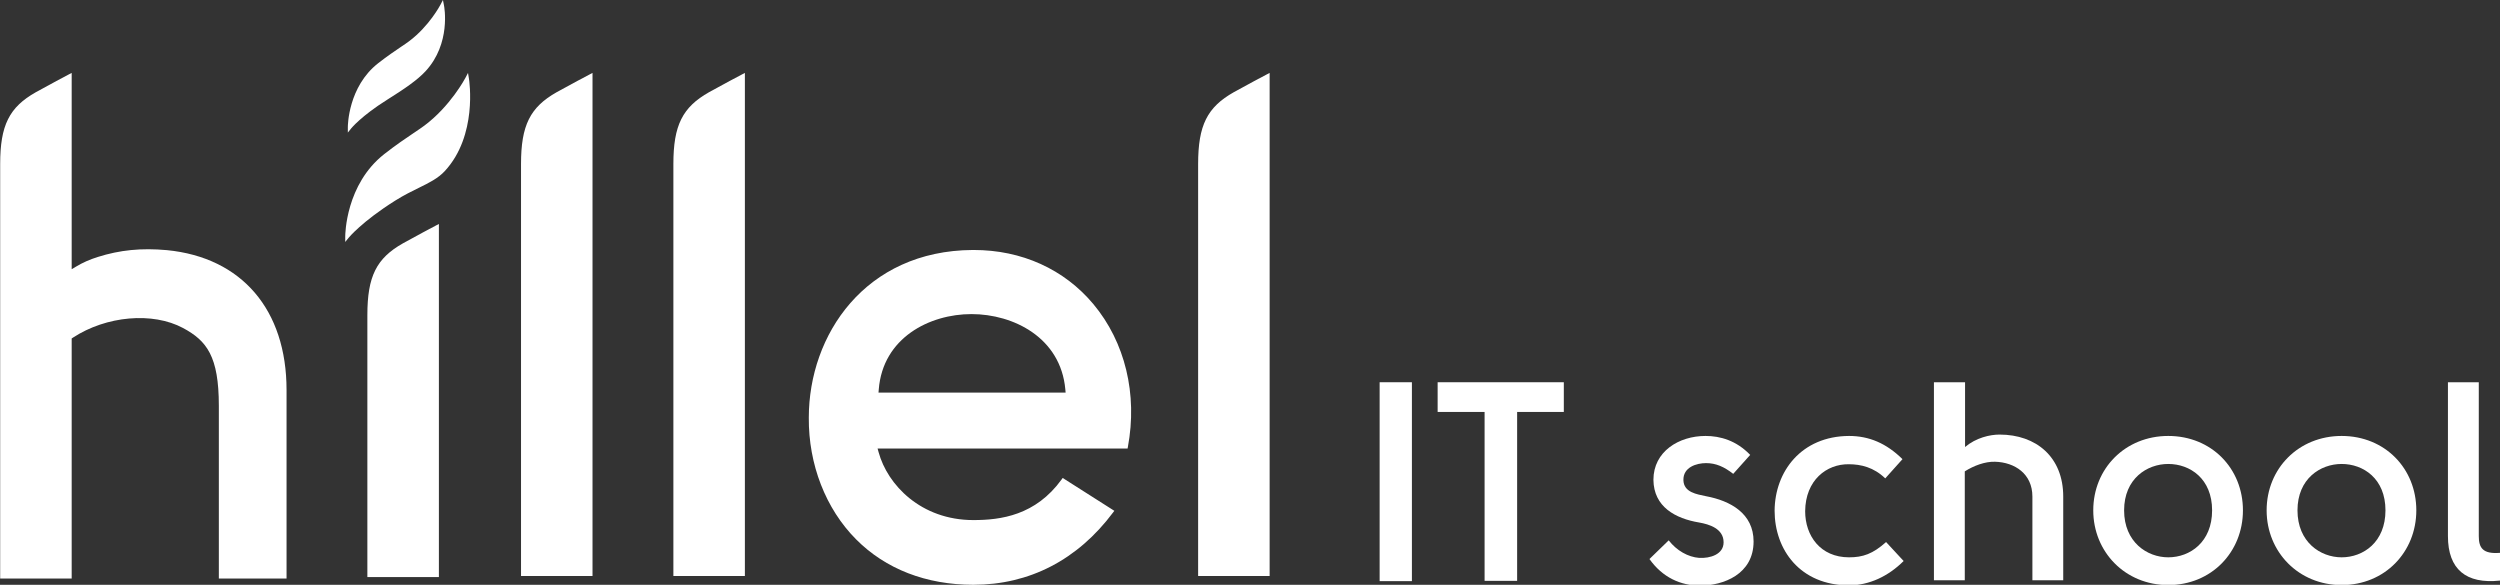 <svg width="171" height="40" viewBox="0 0 171 40" fill="none" xmlns="http://www.w3.org/2000/svg">
<rect x="0" y="0" width="171" height="40" fill="#333333" stroke="none"/>
<g clip-path="url(#clip0_10_116)">
<path d="M12.522 22.437C14.145 23.31 14.969 24.371 14.969 27.759V39.574H19.6V26.679C19.6 21.191 16.542 17.613 11.42 17.11C9.673 16.952 8.211 17.095 6.674 17.581C6.136 17.749 5.64 17.971 5.2 18.237L4.903 18.414V4.988L4.712 5.087C4.317 5.295 3.59 5.68 2.454 6.306C0.629 7.335 0.012 8.575 0.012 11.22V39.574H4.903V23.151L4.991 23.093C7.277 21.598 10.443 21.323 12.522 22.437Z" fill="white"/>
<path d="M60.09 26.852L60.107 26.641C60.383 23.098 63.588 21.484 66.45 21.484C69.323 21.484 72.554 23.097 72.869 26.638L72.888 26.852H60.09ZM74.787 20.802C72.791 18.414 69.886 17.099 66.605 17.099H66.534C59.174 17.143 55.322 22.904 55.322 28.57C55.297 31.763 56.474 34.794 58.55 36.885C60.573 38.923 63.349 40 66.579 40C70.412 40 73.718 38.289 76.136 35.051L76.221 34.94L72.688 32.692L72.617 32.791C70.832 35.257 68.454 35.573 66.579 35.573C62.991 35.573 60.703 33.163 60.095 30.926L60.027 30.678H77.128L77.147 30.572C77.82 26.962 76.959 23.401 74.787 20.802Z" fill="white"/>
<path d="M29.828 15.42C29.432 15.628 28.705 16.012 27.569 16.639C25.744 17.668 25.128 18.908 25.128 21.552V39.47H30.02V15.32L29.828 15.42Z" fill="white"/>
<path d="M46.059 39.398V11.219C46.059 8.575 46.676 7.335 48.504 6.303C49.637 5.679 50.362 5.295 50.758 5.088L50.95 4.988V39.398H46.059Z" fill="white"/>
<path d="M35.638 39.398V11.219C35.638 8.575 36.255 7.335 38.082 6.303C39.215 5.679 39.941 5.295 40.336 5.088L40.528 4.988V39.398H35.638Z" fill="white"/>
<path d="M81.952 39.398V11.219C81.952 8.575 82.568 7.335 84.397 6.303C85.529 5.679 86.255 5.295 86.65 5.088L86.843 4.988V39.398H81.952Z" fill="white"/>
<path d="M27.042 13.716C27.632 13.346 28.188 13.073 28.635 12.854C29.351 12.503 29.966 12.198 30.424 11.702C32.671 9.269 32.1 5.532 32.075 5.374L32.012 4.988L31.83 5.334C31.821 5.353 30.807 7.263 29.031 8.589C28.83 8.737 28.583 8.905 28.29 9.101C27.756 9.462 27.088 9.909 26.285 10.538C23.645 12.609 23.614 16.037 23.614 16.182V16.55L23.847 16.264C23.85 16.258 24.756 15.152 27.042 13.716Z" fill="white"/>
<path d="M26.478 6.824C27.689 6.065 28.549 5.474 29.107 4.872C30.858 2.976 30.39 0.471 30.368 0.366L30.297 0L30.124 0.329C30.119 0.341 29.35 1.801 27.976 2.825C27.828 2.936 27.649 3.057 27.439 3.197C27.016 3.483 26.482 3.843 25.862 4.328C23.817 5.931 23.792 8.586 23.792 8.698V9.068L24.025 8.779C24.029 8.774 24.703 7.939 26.478 6.824Z" fill="white"/>
<path d="M96.574 26.145H94.367V39.75H96.574V26.145Z" fill="white"/>
<path d="M98.334 26.145V28.177H101.546V39.73H103.772V28.177H106.965V26.145H98.334Z" fill="white"/>
<path d="M116.694 33.941C116.074 33.806 115.165 33.689 115.145 32.837C115.126 31.947 116.055 31.677 116.694 31.677C117.371 31.677 117.932 31.928 118.552 32.412L119.713 31.115C118.765 30.128 117.661 29.819 116.655 29.819C114.836 29.819 113.094 30.883 113.094 32.818C113.113 34.676 114.604 35.47 116.229 35.741C116.887 35.857 117.894 36.147 117.894 37.095C117.894 37.927 116.964 38.199 116.229 38.16C115.455 38.102 114.681 37.657 114.139 36.96L112.823 38.237C113.713 39.495 114.952 40.056 116.287 40.056C117.874 40.056 119.945 39.282 119.945 37.037C119.945 35.121 118.358 34.251 116.694 33.941Z" fill="white"/>
<path d="M130.13 31.406C129.028 30.322 127.847 29.819 126.473 29.819C123.202 29.838 121.402 32.257 121.383 34.928C121.383 37.599 123.125 40.037 126.473 40.037C127.847 40.037 129.163 39.418 130.208 38.373L129.008 37.076C128.099 37.889 127.421 38.121 126.473 38.121C124.518 38.121 123.473 36.65 123.473 34.966C123.493 32.837 124.944 31.735 126.454 31.754C127.286 31.754 128.176 31.967 128.95 32.722L130.13 31.406Z" fill="white"/>
<path d="M132.281 26.145V39.692H134.391V32.241C135.01 31.854 135.765 31.564 136.461 31.583C137.816 31.622 139.016 32.415 139.016 33.963V39.692H141.125V33.963C141.125 31.254 139.268 29.725 136.771 29.725C136.113 29.725 135.165 29.938 134.41 30.576V26.145H132.281Z" fill="white"/>
<path d="M145.289 34.908C145.289 32.741 146.857 31.735 148.308 31.735C149.798 31.735 151.308 32.741 151.308 34.908C151.308 37.076 149.798 38.121 148.308 38.121C146.857 38.121 145.289 37.076 145.289 34.908ZM153.417 34.908C153.417 32.044 151.269 29.819 148.308 29.819C145.366 29.819 143.179 32.044 143.179 34.908C143.179 37.754 145.366 40.018 148.308 40.018C151.269 40.018 153.417 37.754 153.417 34.908Z" fill="white"/>
<path d="M157.148 34.908C157.148 32.741 158.715 31.735 160.167 31.735C161.657 31.735 163.166 32.741 163.166 34.908C163.166 37.076 161.657 38.121 160.167 38.121C158.715 38.121 157.148 37.076 157.148 34.908ZM165.276 34.908C165.276 32.044 163.128 29.819 160.167 29.819C157.225 29.819 155.038 32.044 155.038 34.908C155.038 37.754 157.225 40.018 160.167 40.018C163.128 40.018 165.276 37.754 165.276 34.908Z" fill="white"/>
<path d="M171 37.814C169.819 37.911 169.549 37.466 169.549 36.673V26.145H167.439V36.673C167.439 38.937 168.678 39.962 171 39.711V37.814Z" fill="white"/>
</g>
<defs>
<clipPath id="clip0_10_116">
<rect width="171" height="40" fill="white"/>
</clipPath>
</defs>
</svg>
